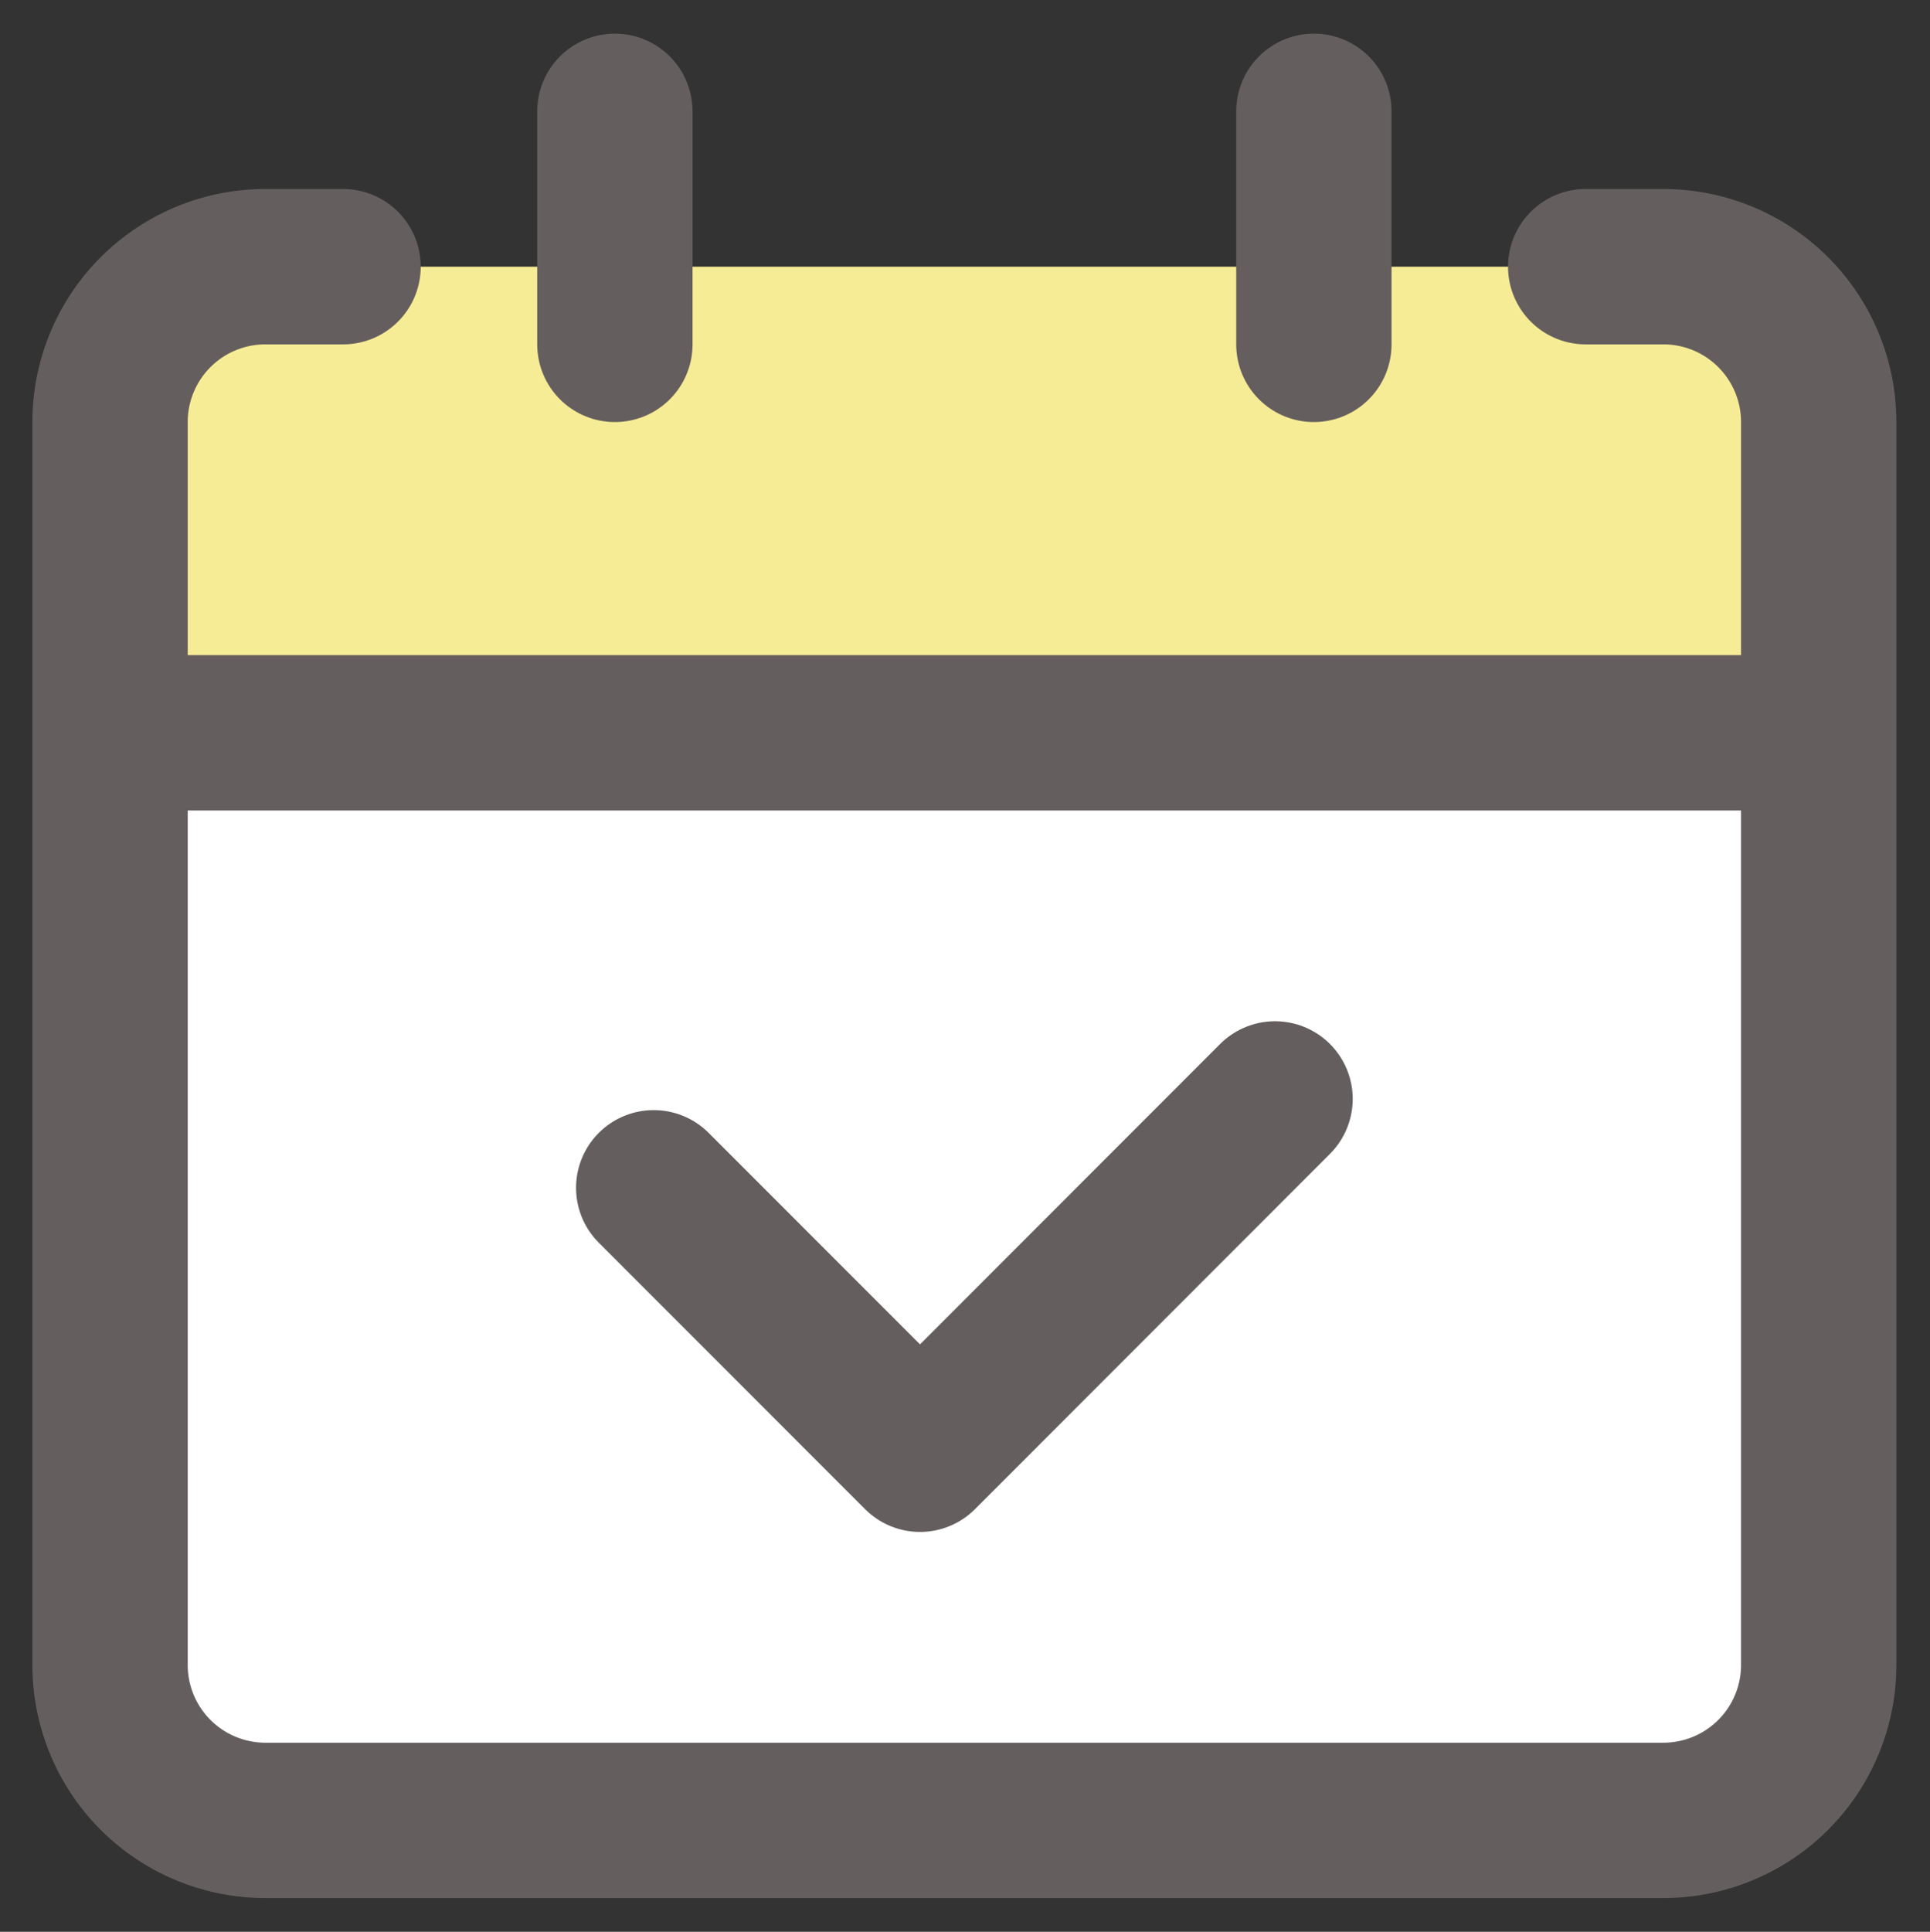 <svg xmlns="http://www.w3.org/2000/svg" width="24.85" height="24.867" viewBox="97.583 751.567 24.85 24.867"><rect x="97.583" y="751.567" width="24.85" height="24.867" fill="#333333" stroke="none"/><g data-name="グループ 8148"><g data-name="グループ 8147" transform="translate(98 752)" clip-path="url(&quot;#a&quot;)"><path d="M20.991 23H3.01a2 2 0 0 1-2-2V9h21.981v12a2 2 0 0 1-2 2" fill="#fff" fill-rule="evenodd" data-name="パス 28522"/><path d="M22.991 9H1.01C1.005 9 1 7.996 1 7.991V4.996C1 3.894 1.894 3 2.997 3h18.002C22.104 3 23 3.896 23 5.001v2.99C23 7.996 22.996 9 22.991 9" fill="#f7ec96" fill-rule="evenodd" data-name="パス 28523"/><path d="M4 3H3a2 2 0 0 0-2 2v16a2 2 0 0 0 2 2h18a2 2 0 0 0 2-2V5a2 2 0 0 0-2-2h-1" stroke-linejoin="round" stroke-linecap="round" stroke-width="2" stroke="#655e5e" fill="transparent" data-name="パス 28524"/><path d="M7.5 1v3" stroke-linejoin="round" stroke-linecap="round" stroke-width="2" stroke="#655e5e" fill="transparent" data-name="線 295"/><path d="M16.5 1v3" stroke-linejoin="round" stroke-linecap="round" stroke-width="2" stroke="#655e5e" fill="transparent" data-name="線 296"/><path d="m8 14.857 3.429 3.43L16 13.713" stroke-linejoin="round" stroke-linecap="round" stroke-width="2" stroke="#655e5e" fill="transparent" data-name="パス 28525"/><path d="M1.01 9h21.98" stroke-linejoin="round" stroke-linecap="round" stroke-width="2" stroke="#655e5e" fill="transparent" data-name="線 297"/></g></g><defs><clipPath id="a"><path d="M0 0h24v24H0V0z" data-name="長方形 6396"/></clipPath></defs></svg>